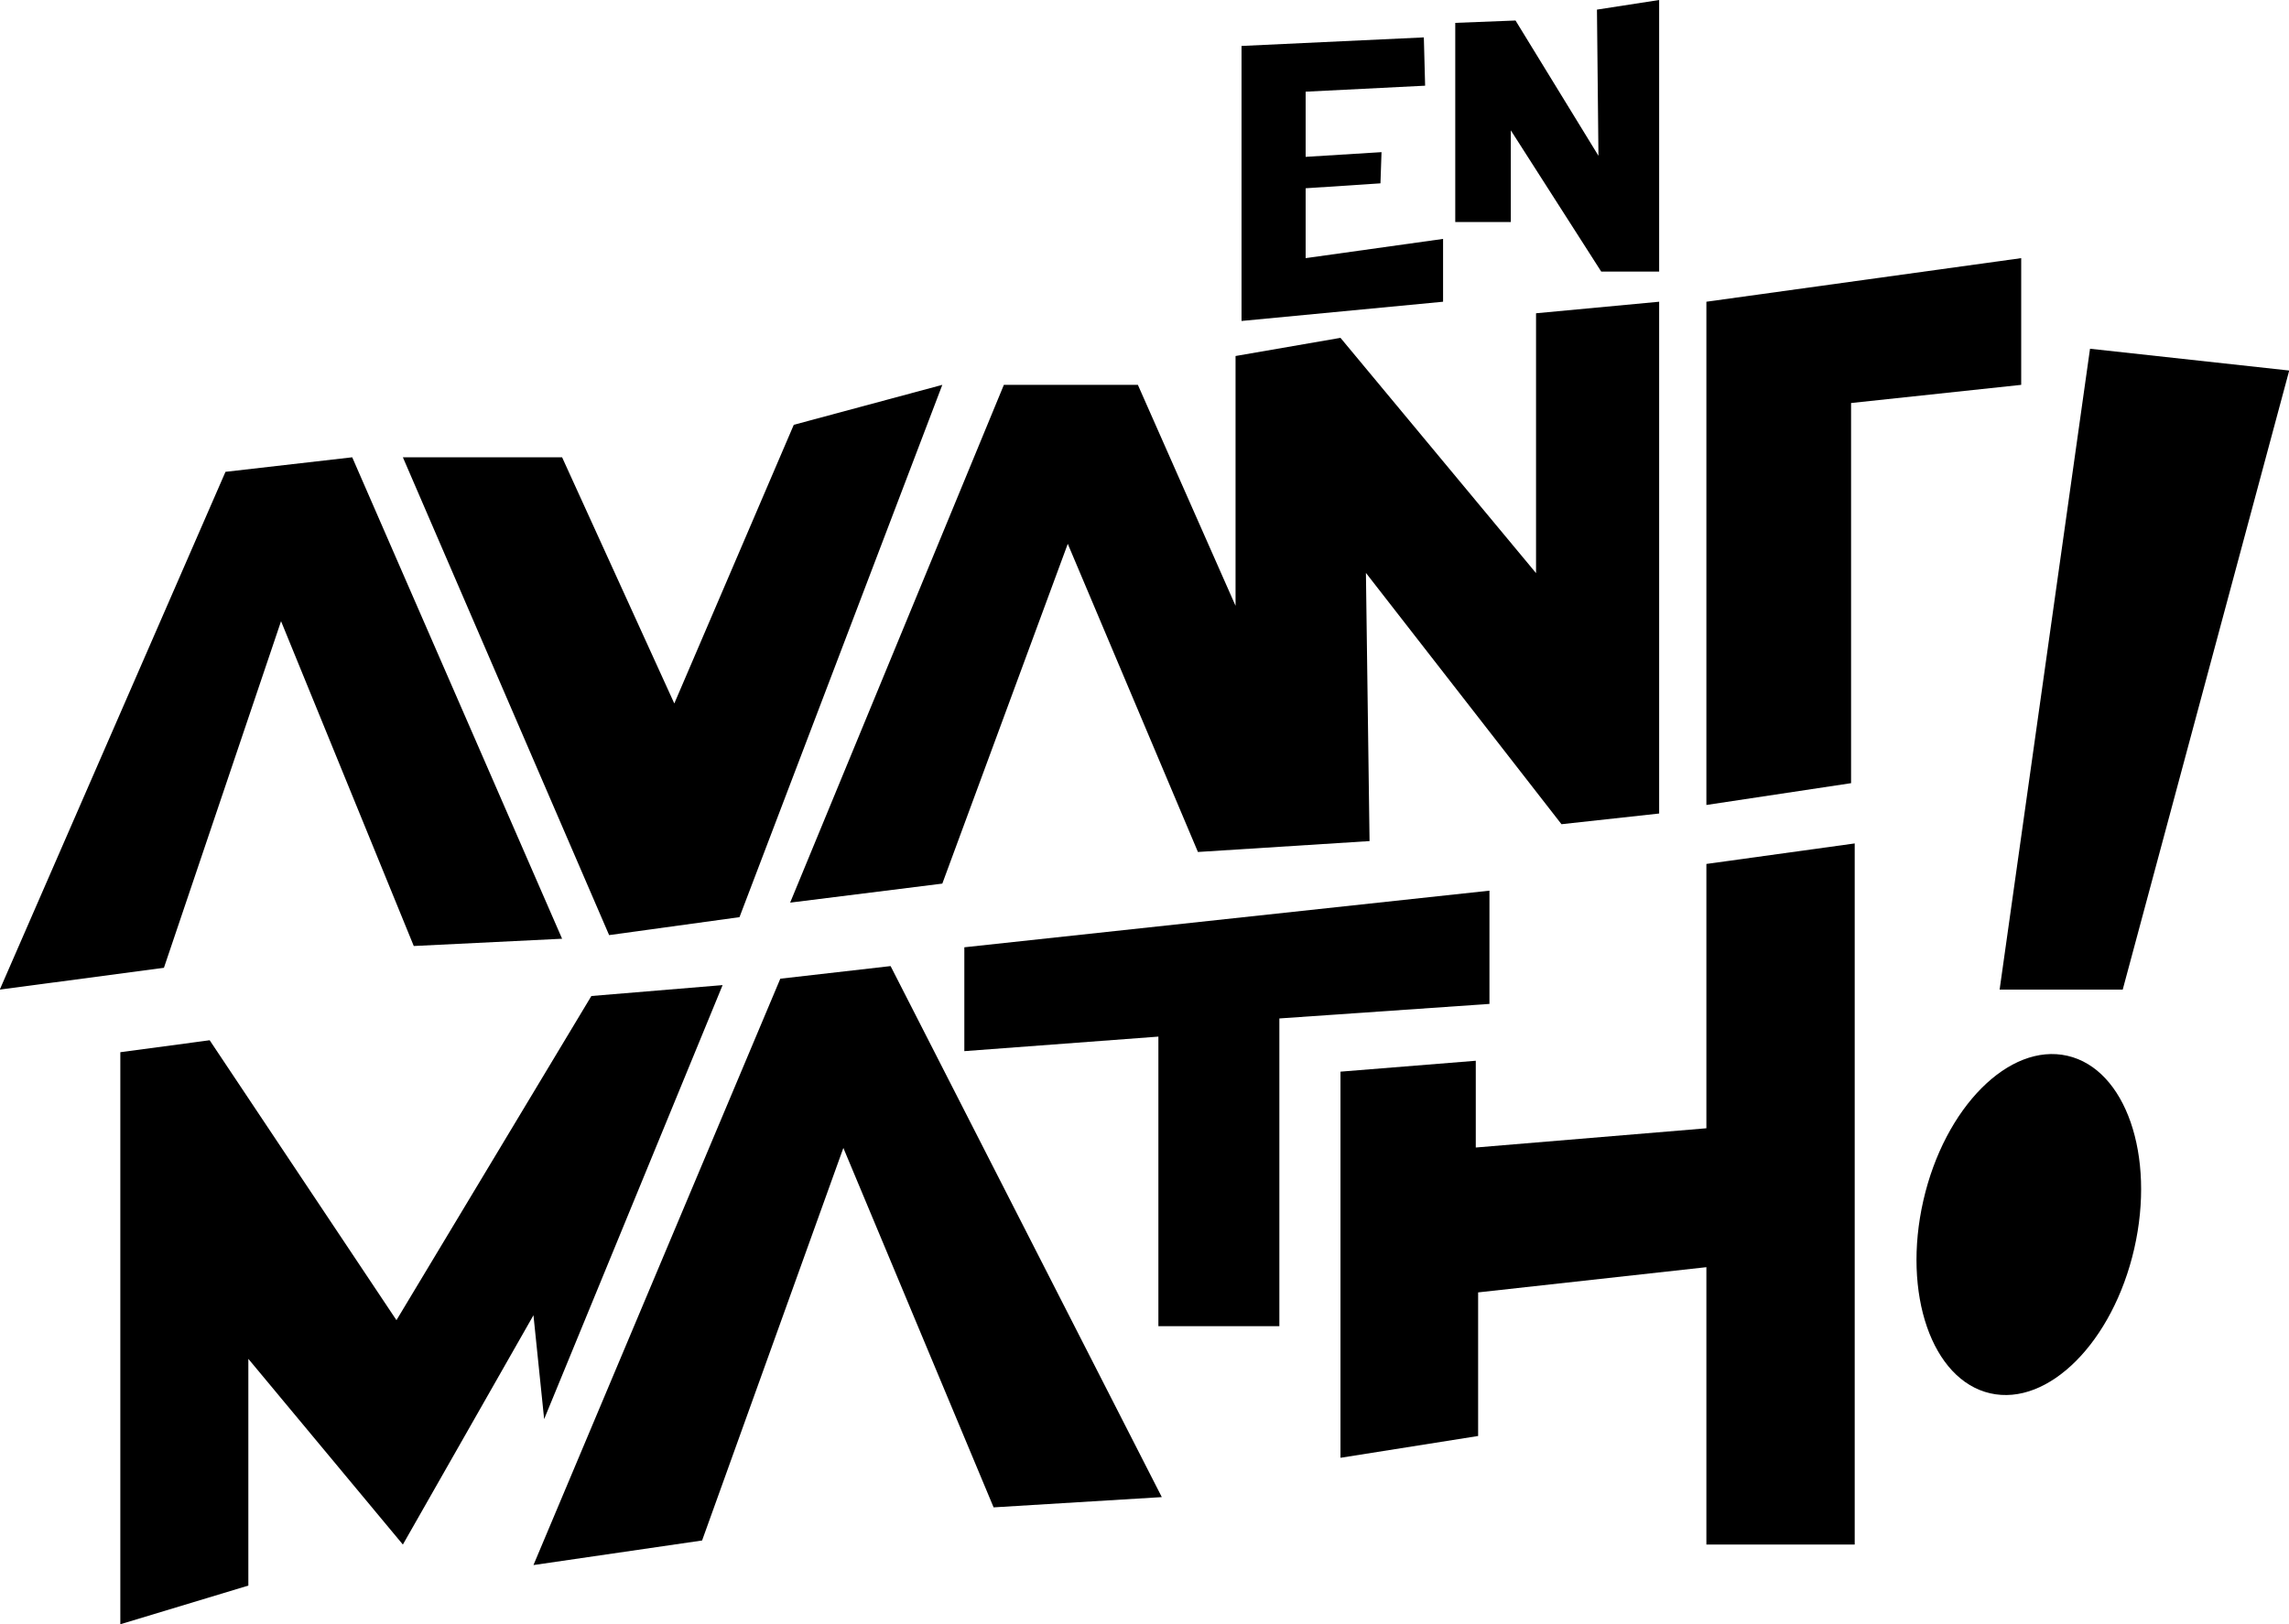 <?xml version="1.0" encoding="UTF-8"?> <!-- Generator: Adobe Illustrator 26.5.0, SVG Export Plug-In . SVG Version: 6.00 Build 0) --> <svg xmlns="http://www.w3.org/2000/svg" xmlns:xlink="http://www.w3.org/1999/xlink" id="Calque_1" x="0px" y="0px" viewBox="0 0 1071 760.1" style="enable-background:new 0 0 1071 760.1;" xml:space="preserve"> <polygon points="-0.1,463.1 105.5,220.8 164.8,214 263,439.3 193.6,442.7 131.5,290.7 76.7,452.9 "></polygon> <polygon points="188.5,214 263,214 315.5,329.2 371.4,198.8 440.9,180.1 346,429.2 285,437.6 "></polygon> <polygon points="369.7,422.4 469.7,180.1 532.4,180.1 578.1,283.5 578.1,166.6 627.2,158.1 718.7,268.2 718.7,146.6 776.3,141.2 776.3,380.7 730.6,385.7 639.1,268.1 640.8,393.6 560.5,398.7 499.6,254.5 440.9,413.5 "></polygon> <polygon points="798.4,141.2 798.4,376.7 866.1,366.5 866.1,188.6 945.7,180.1 945.7,120.8 "></polygon> <polygon points="977.9,163.2 1071.1,173.4 993.2,463.1 935.6,463.1 "></polygon> <polygon points="249.6,732.4 365.1,458 416.7,452.1 543.6,700.6 464.9,705.4 394.6,537.2 328.5,720.9 "></polygon> <polygon points="451.2,443.3 451.2,491.9 542,485.1 542,620.6 598.6,620.6 598.6,476.6 696.9,469.8 696.9,416.8 "></polygon> <polygon points="627.2,501.5 690.5,496.4 690.5,537 798.4,528 798.4,404.3 867.8,394.7 867.8,722.8 798.4,722.8 798.4,593 691.6,604.8 691.6,672 627.2,682.2 "></polygon> <polygon points="580.9,21.5 580.9,150.2 675.2,141.2 675.2,111.8 610.9,120.8 610.9,88.1 645.9,85.8 646.4,71.2 610.9,73.4 610.9,42.9 666.8,40.1 666.2,17.5 "></polygon> <polygon points="680.9,10.7 680.9,103.9 706.9,103.9 706.9,61 749.2,127.1 776.3,127.1 776.3,0 747.2,4.5 747.9,72.9 709.1,9.6 "></polygon> <ellipse transform="matrix(0.223 -0.975 0.975 0.223 179.077 1370.468)" cx="948.9" cy="572.9" rx="81" ry="50.6"></ellipse> <polygon points="254.6,664.1 249.6,615.5 188.5,722.8 116.2,635.9 116.2,742 56.3,760.1 56.3,492.4 98.1,486.8 185.5,617.8 276.7,466.1 338.1,461 "></polygon> </svg> 